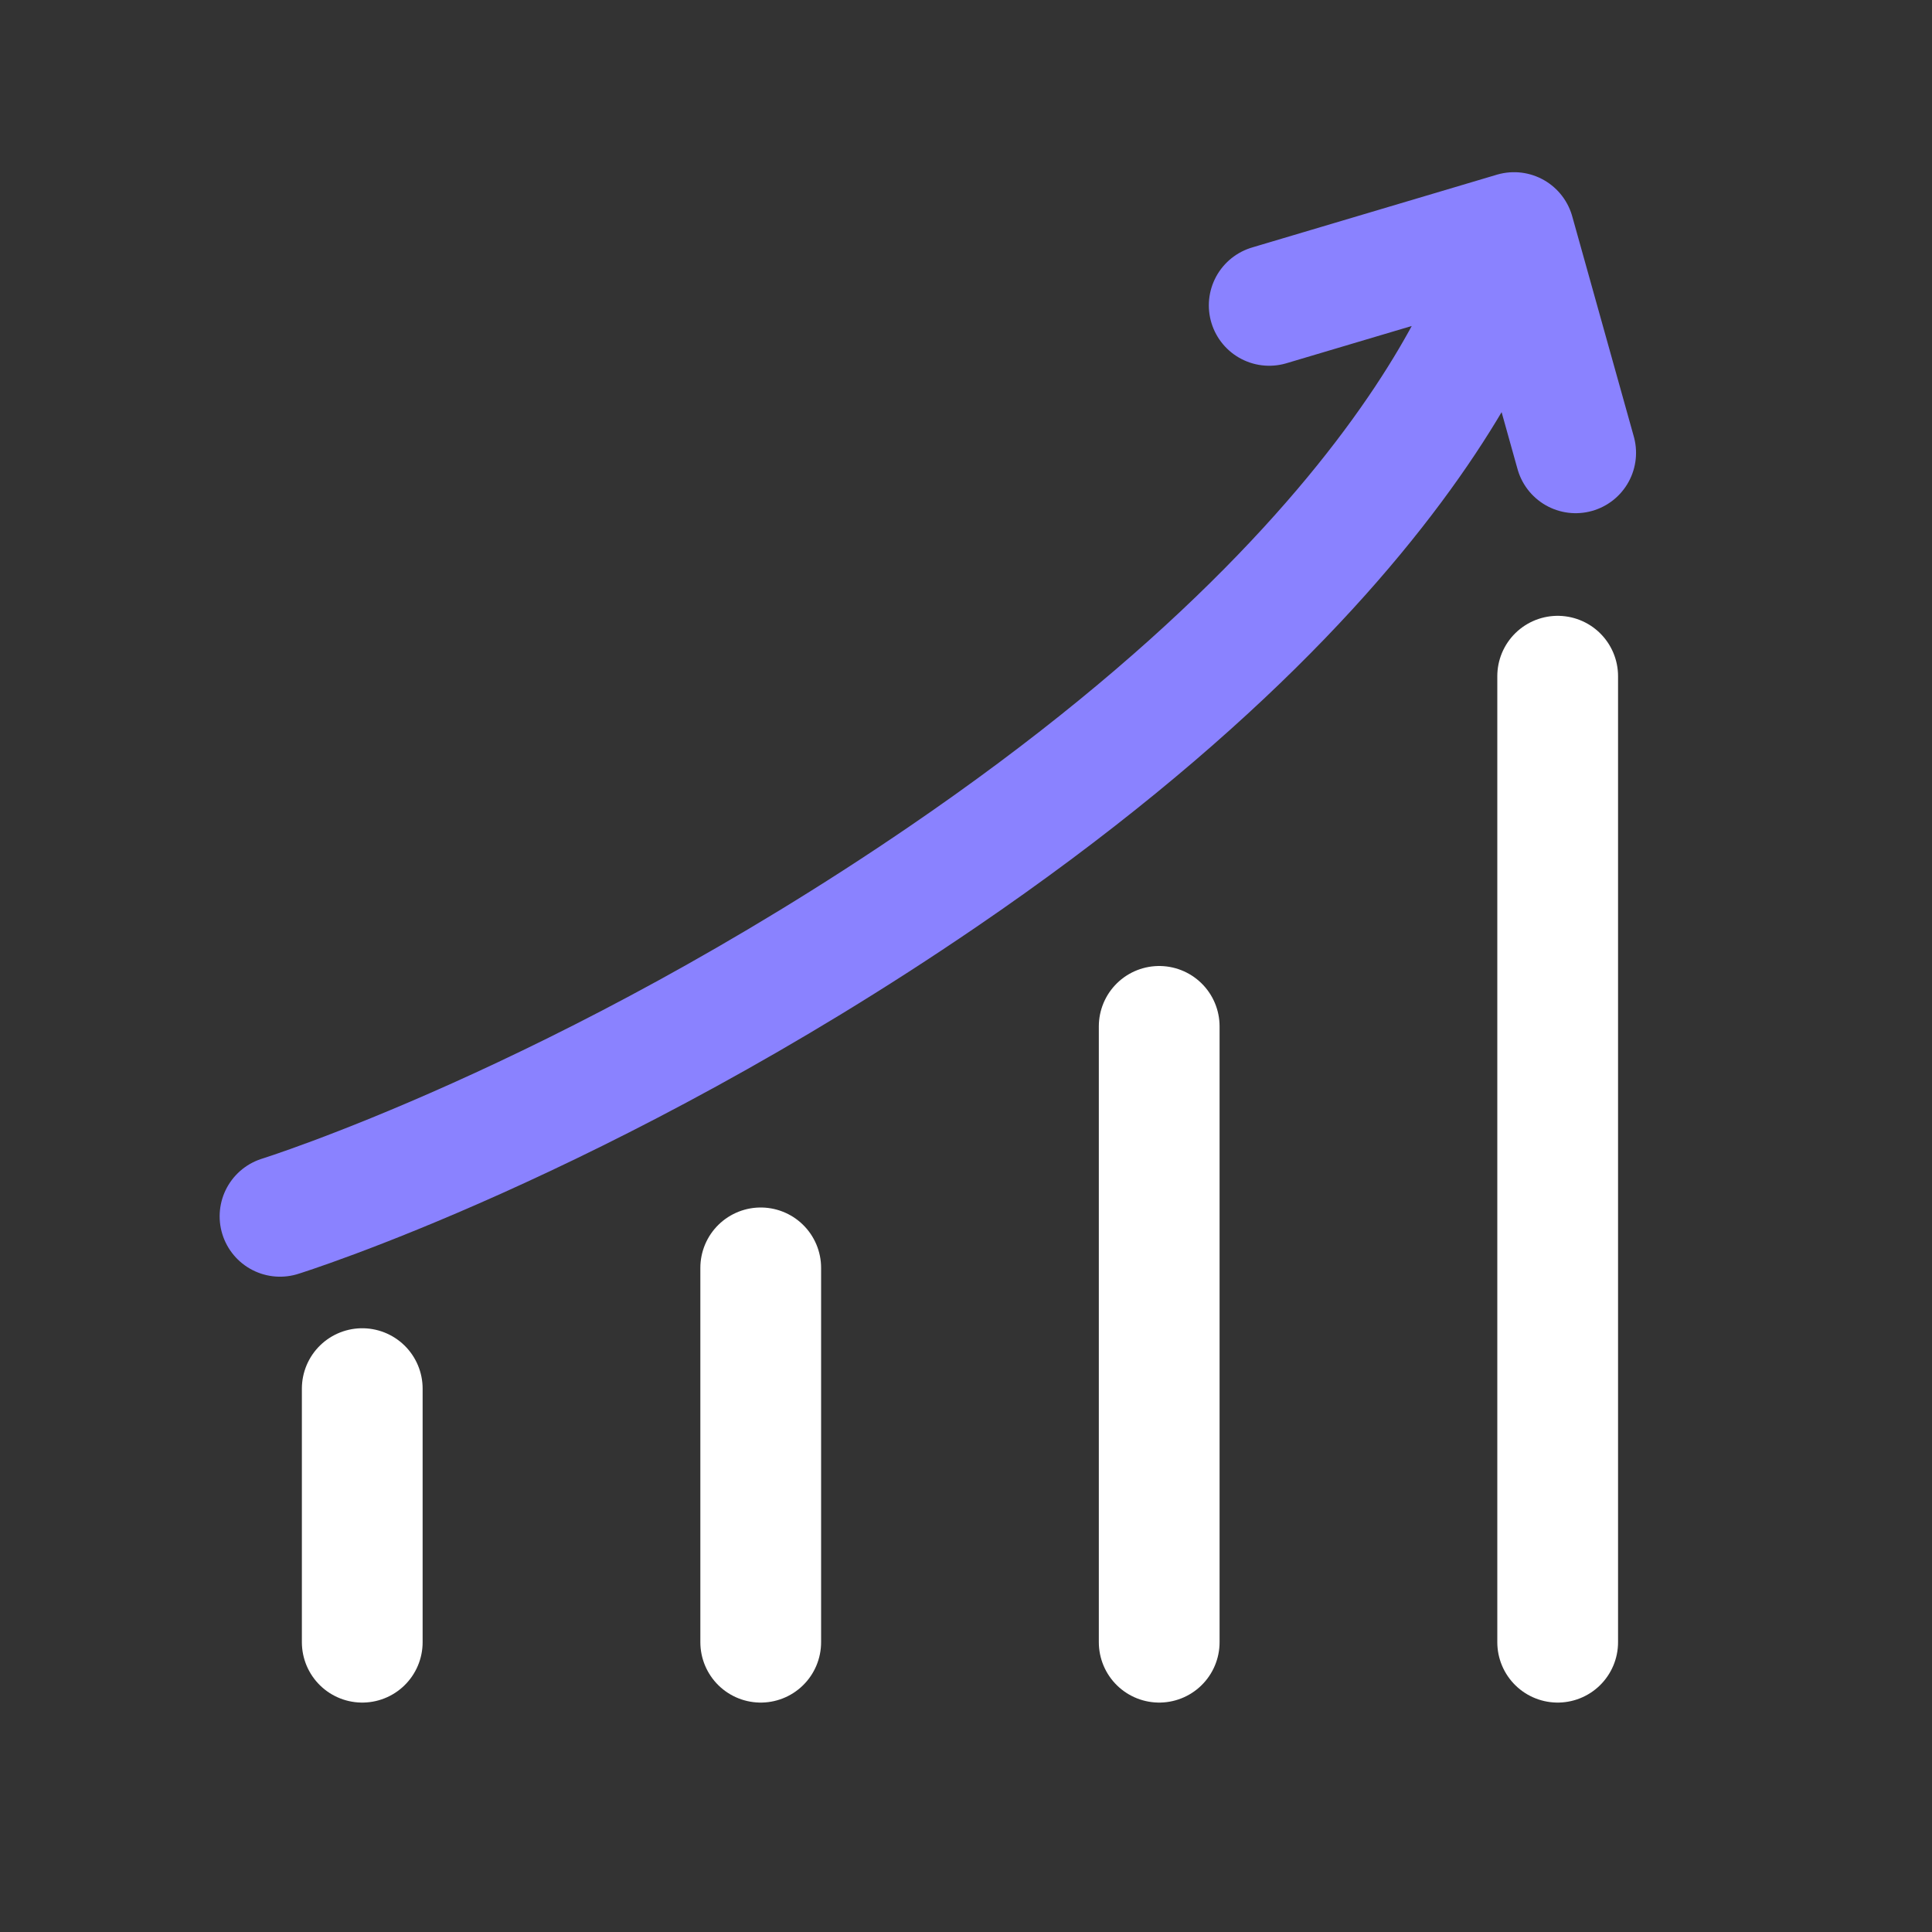 <?xml version="1.0" encoding="UTF-8"?> <svg xmlns="http://www.w3.org/2000/svg" width="16" height="16" viewBox="0 0 16 16" fill="none"><rect x="0" y="0" width="16" height="16" fill="#333333" stroke="none"/><path d="M6.3 10.5L6.3 13.6" stroke="white" stroke-linecap="round"></path><path d="M9.6 8.5L9.6 13.6" stroke="white" stroke-linecap="round"></path><path d="M12.9 5.6L12.9 13.6" stroke="white" stroke-linecap="round"></path><path d="M3 11.5L3 13.6" stroke="white" stroke-linecap="round"></path><path d="M2.319 10.073C2.319 10.073 4.835 9.289 7.802 7.265C12.15 4.3 12.539 1.926 12.539 1.926M12.539 1.926L10.511 2.529M12.539 1.926L13.049 3.75" stroke="#8A82FF" stroke-linecap="round"></path></svg> 